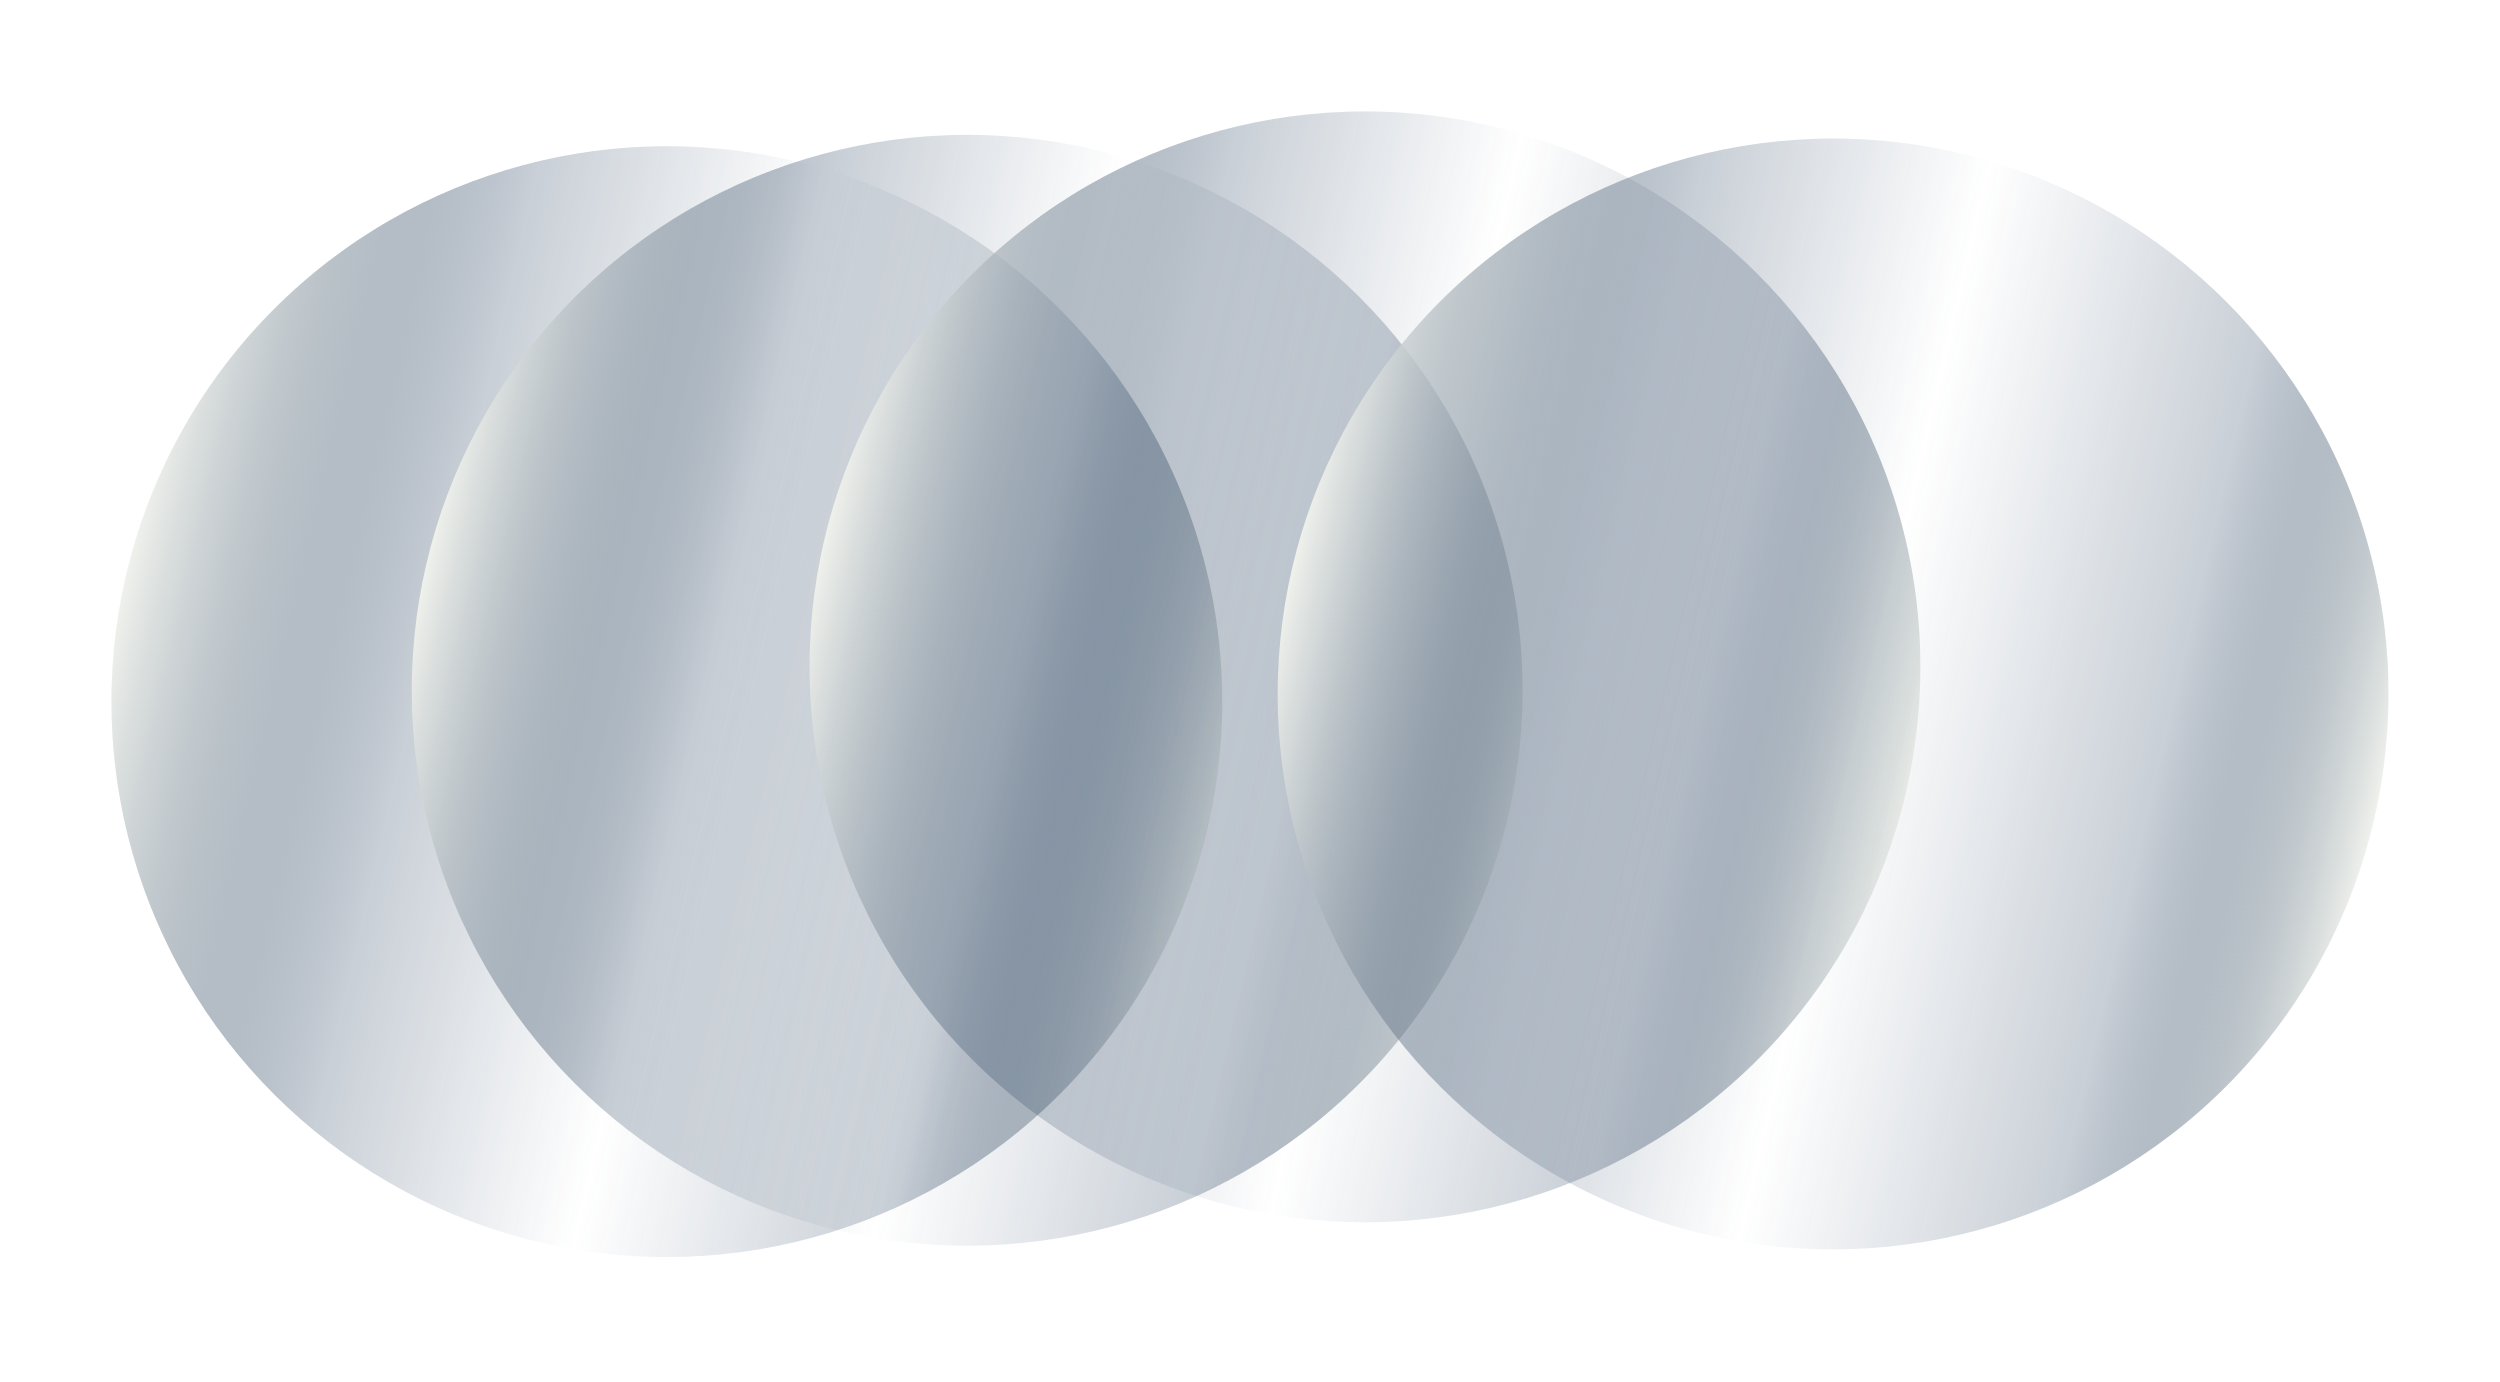 <svg preserveAspectRatio="none" width="100%" height="100%" overflow="visible" style="display: block;" viewBox="0 0 85 47" fill="none" xmlns="http://www.w3.org/2000/svg">
<g id="Logo Container">
<g id="Ellipse 211" filter="url(#filter0_n_4415_2782)">
<circle cx="22.673" cy="23.856" r="18.884" transform="rotate(-76.897 22.673 23.856)" fill="url(#paint0_linear_4415_2782)"/>
</g>
<g id="Ellipse 212" filter="url(#filter1_n_4415_2782)">
<circle cx="32.885" cy="23.47" r="18.884" transform="rotate(-76.897 32.885 23.47)" fill="url(#paint1_linear_4415_2782)"/>
</g>
<g id="Ellipse 213" filter="url(#filter2_n_4415_2782)">
<circle cx="46.409" cy="22.673" r="18.884" transform="rotate(-76.897 46.409 22.673)" fill="url(#paint2_linear_4415_2782)"/>
</g>
<g id="Ellipse 214" filter="url(#filter3_in_4415_2782)">
<circle cx="62.325" cy="23.146" r="18.884" transform="rotate(-76.897 62.325 23.146)" fill="url(#paint3_linear_4415_2782)"/>
</g>
</g>
<defs>
<filter id="filter0_n_4415_2782" x="3.785" y="4.968" width="37.776" height="37.776" filterUnits="userSpaceOnUse" color-interpolation-filters="sRGB">
<feFlood flood-opacity="0" result="BackgroundImageFix"/>
<feBlend mode="normal" in="SourceGraphic" in2="BackgroundImageFix" result="shape"/>
<feTurbulence type="fractalNoise" baseFrequency="22.28 22.28" stitchTiles="stitch" numOctaves="3" result="noise" seed="6303" />
<feColorMatrix in="noise" type="luminanceToAlpha" result="alphaNoise" />
<feComponentTransfer in="alphaNoise" result="coloredNoise1">
<feFuncA type="discrete" tableValues="0 0 0 0 1 1 1 1 1 1 1 1 1 1 1 1 1 1 1 1 1 1 1 1 1 1 1 1 1 1 1 1 1 1 1 1 1 1 1 1 1 1 1 1 1 1 0 0 0 0 0 0 0 0 0 0 0 0 0 0 0 0 0 0 0 0 0 0 0 0 0 0 0 0 0 0 0 0 0 0 0 0 0 0 0 0 0 0 0 0 0 0 0 0 0 0 0 0 0 0 "/>
</feComponentTransfer>
<feComposite operator="in" in2="shape" in="coloredNoise1" result="noise1Clipped" />
<feFlood flood-color="rgba(0, 0, 0, 0.25)" result="color1Flood" />
<feComposite operator="in" in2="noise1Clipped" in="color1Flood" result="color1" />
<feMerge result="effect1_noise_4415_2782">
<feMergeNode in="shape" />
<feMergeNode in="color1" />
</feMerge>
</filter>
<filter id="filter1_n_4415_2782" x="13.997" y="4.582" width="37.776" height="37.776" filterUnits="userSpaceOnUse" color-interpolation-filters="sRGB">
<feFlood flood-opacity="0" result="BackgroundImageFix"/>
<feBlend mode="normal" in="SourceGraphic" in2="BackgroundImageFix" result="shape"/>
<feTurbulence type="fractalNoise" baseFrequency="22.28 22.28" stitchTiles="stitch" numOctaves="3" result="noise" seed="6303" />
<feColorMatrix in="noise" type="luminanceToAlpha" result="alphaNoise" />
<feComponentTransfer in="alphaNoise" result="coloredNoise1">
<feFuncA type="discrete" tableValues="0 0 0 0 1 1 1 1 1 1 1 1 1 1 1 1 1 1 1 1 1 1 1 1 1 1 1 1 1 1 1 1 1 1 1 1 1 1 1 1 1 1 1 1 1 1 0 0 0 0 0 0 0 0 0 0 0 0 0 0 0 0 0 0 0 0 0 0 0 0 0 0 0 0 0 0 0 0 0 0 0 0 0 0 0 0 0 0 0 0 0 0 0 0 0 0 0 0 0 0 "/>
</feComponentTransfer>
<feComposite operator="in" in2="shape" in="coloredNoise1" result="noise1Clipped" />
<feFlood flood-color="rgba(0, 0, 0, 0.25)" result="color1Flood" />
<feComposite operator="in" in2="noise1Clipped" in="color1Flood" result="color1" />
<feMerge result="effect1_noise_4415_2782">
<feMergeNode in="shape" />
<feMergeNode in="color1" />
</feMerge>
</filter>
<filter id="filter2_n_4415_2782" x="27.521" y="3.785" width="37.776" height="37.776" filterUnits="userSpaceOnUse" color-interpolation-filters="sRGB">
<feFlood flood-opacity="0" result="BackgroundImageFix"/>
<feBlend mode="normal" in="SourceGraphic" in2="BackgroundImageFix" result="shape"/>
<feTurbulence type="fractalNoise" baseFrequency="22.28 22.28" stitchTiles="stitch" numOctaves="3" result="noise" seed="6303" />
<feColorMatrix in="noise" type="luminanceToAlpha" result="alphaNoise" />
<feComponentTransfer in="alphaNoise" result="coloredNoise1">
<feFuncA type="discrete" tableValues="0 0 0 0 1 1 1 1 1 1 1 1 1 1 1 1 1 1 1 1 1 1 1 1 1 1 1 1 1 1 1 1 1 1 1 1 1 1 1 1 1 1 1 1 1 1 0 0 0 0 0 0 0 0 0 0 0 0 0 0 0 0 0 0 0 0 0 0 0 0 0 0 0 0 0 0 0 0 0 0 0 0 0 0 0 0 0 0 0 0 0 0 0 0 0 0 0 0 0 0 "/>
</feComponentTransfer>
<feComposite operator="in" in2="shape" in="coloredNoise1" result="noise1Clipped" />
<feFlood flood-color="rgba(0, 0, 0, 0.25)" result="color1Flood" />
<feComposite operator="in" in2="noise1Clipped" in="color1Flood" result="color1" />
<feMerge result="effect1_noise_4415_2782">
<feMergeNode in="shape" />
<feMergeNode in="color1" />
</feMerge>
</filter>
<filter id="filter3_in_4415_2782" x="43.437" y="4.258" width="37.776" height="38.225" filterUnits="userSpaceOnUse" color-interpolation-filters="sRGB">
<feFlood flood-opacity="0" result="BackgroundImageFix"/>
<feBlend mode="normal" in="SourceGraphic" in2="BackgroundImageFix" result="shape"/>
<feColorMatrix in="SourceAlpha" type="matrix" values="0 0 0 0 0 0 0 0 0 0 0 0 0 0 0 0 0 0 127 0" result="hardAlpha"/>
<feOffset dy="0.449"/>
<feGaussianBlur stdDeviation="0.224"/>
<feComposite in2="hardAlpha" operator="arithmetic" k2="-1" k3="1"/>
<feColorMatrix type="matrix" values="0 0 0 0 0 0 0 0 0 0 0 0 0 0 0 0 0 0 0.25 0"/>
<feBlend mode="normal" in2="shape" result="effect1_innerShadow_4415_2782"/>
<feTurbulence type="fractalNoise" baseFrequency="22.28 22.28" stitchTiles="stitch" numOctaves="3" result="noise" seed="6303" />
<feColorMatrix in="noise" type="luminanceToAlpha" result="alphaNoise" />
<feComponentTransfer in="alphaNoise" result="coloredNoise1">
<feFuncA type="discrete" tableValues="0 0 0 0 1 1 1 1 1 1 1 1 1 1 1 1 1 1 1 1 1 1 1 1 1 1 1 1 1 1 1 1 1 1 1 1 1 1 1 1 1 1 1 1 1 1 0 0 0 0 0 0 0 0 0 0 0 0 0 0 0 0 0 0 0 0 0 0 0 0 0 0 0 0 0 0 0 0 0 0 0 0 0 0 0 0 0 0 0 0 0 0 0 0 0 0 0 0 0 0 "/>
</feComponentTransfer>
<feComposite operator="in" in2="effect1_innerShadow_4415_2782" in="coloredNoise1" result="noise1Clipped" />
<feFlood flood-color="rgba(0, 0, 0, 0.25)" result="color1Flood" />
<feComposite operator="in" in2="noise1Clipped" in="color1Flood" result="color1" />
<feMerge result="effect2_noise_4415_2782">
<feMergeNode in="effect1_innerShadow_4415_2782" />
<feMergeNode in="color1" />
</feMerge>
</filter>
<linearGradient id="paint0_linear_4415_2782" x1="22.673" y1="4.972" x2="22.673" y2="42.739" gradientUnits="userSpaceOnUse">
<stop stop-color="#EFF1EC"/>
<stop offset="0.277" stop-color="#263F5D" stop-opacity="0.25"/>
<stop offset="0.529" stop-color="#263F5D" stop-opacity="0"/>
<stop offset="0.801" stop-color="#263F5D" stop-opacity="0.25"/>
<stop offset="1" stop-color="#EFF1EC"/>
</linearGradient>
<linearGradient id="paint1_linear_4415_2782" x1="32.885" y1="4.586" x2="32.885" y2="42.353" gradientUnits="userSpaceOnUse">
<stop stop-color="#EFF1EC"/>
<stop offset="0.277" stop-color="#263F5D" stop-opacity="0.25"/>
<stop offset="0.529" stop-color="#263F5D" stop-opacity="0"/>
<stop offset="0.801" stop-color="#263F5D" stop-opacity="0.25"/>
<stop offset="1" stop-color="#EFF1EC"/>
</linearGradient>
<linearGradient id="paint2_linear_4415_2782" x1="46.409" y1="3.789" x2="46.409" y2="41.557" gradientUnits="userSpaceOnUse">
<stop stop-color="#EFF1EC"/>
<stop offset="0.277" stop-color="#263F5D" stop-opacity="0.25"/>
<stop offset="0.529" stop-color="#263F5D" stop-opacity="0"/>
<stop offset="0.801" stop-color="#263F5D" stop-opacity="0.25"/>
<stop offset="1" stop-color="#EFF1EC"/>
</linearGradient>
<linearGradient id="paint3_linear_4415_2782" x1="62.325" y1="4.263" x2="62.325" y2="42.03" gradientUnits="userSpaceOnUse">
<stop stop-color="#EFF1EC"/>
<stop offset="0.277" stop-color="#263F5D" stop-opacity="0.25"/>
<stop offset="0.529" stop-color="#263F5D" stop-opacity="0"/>
<stop offset="0.801" stop-color="#263F5D" stop-opacity="0.25"/>
<stop offset="1" stop-color="#EFF1EC"/>
</linearGradient>
</defs>
</svg>

